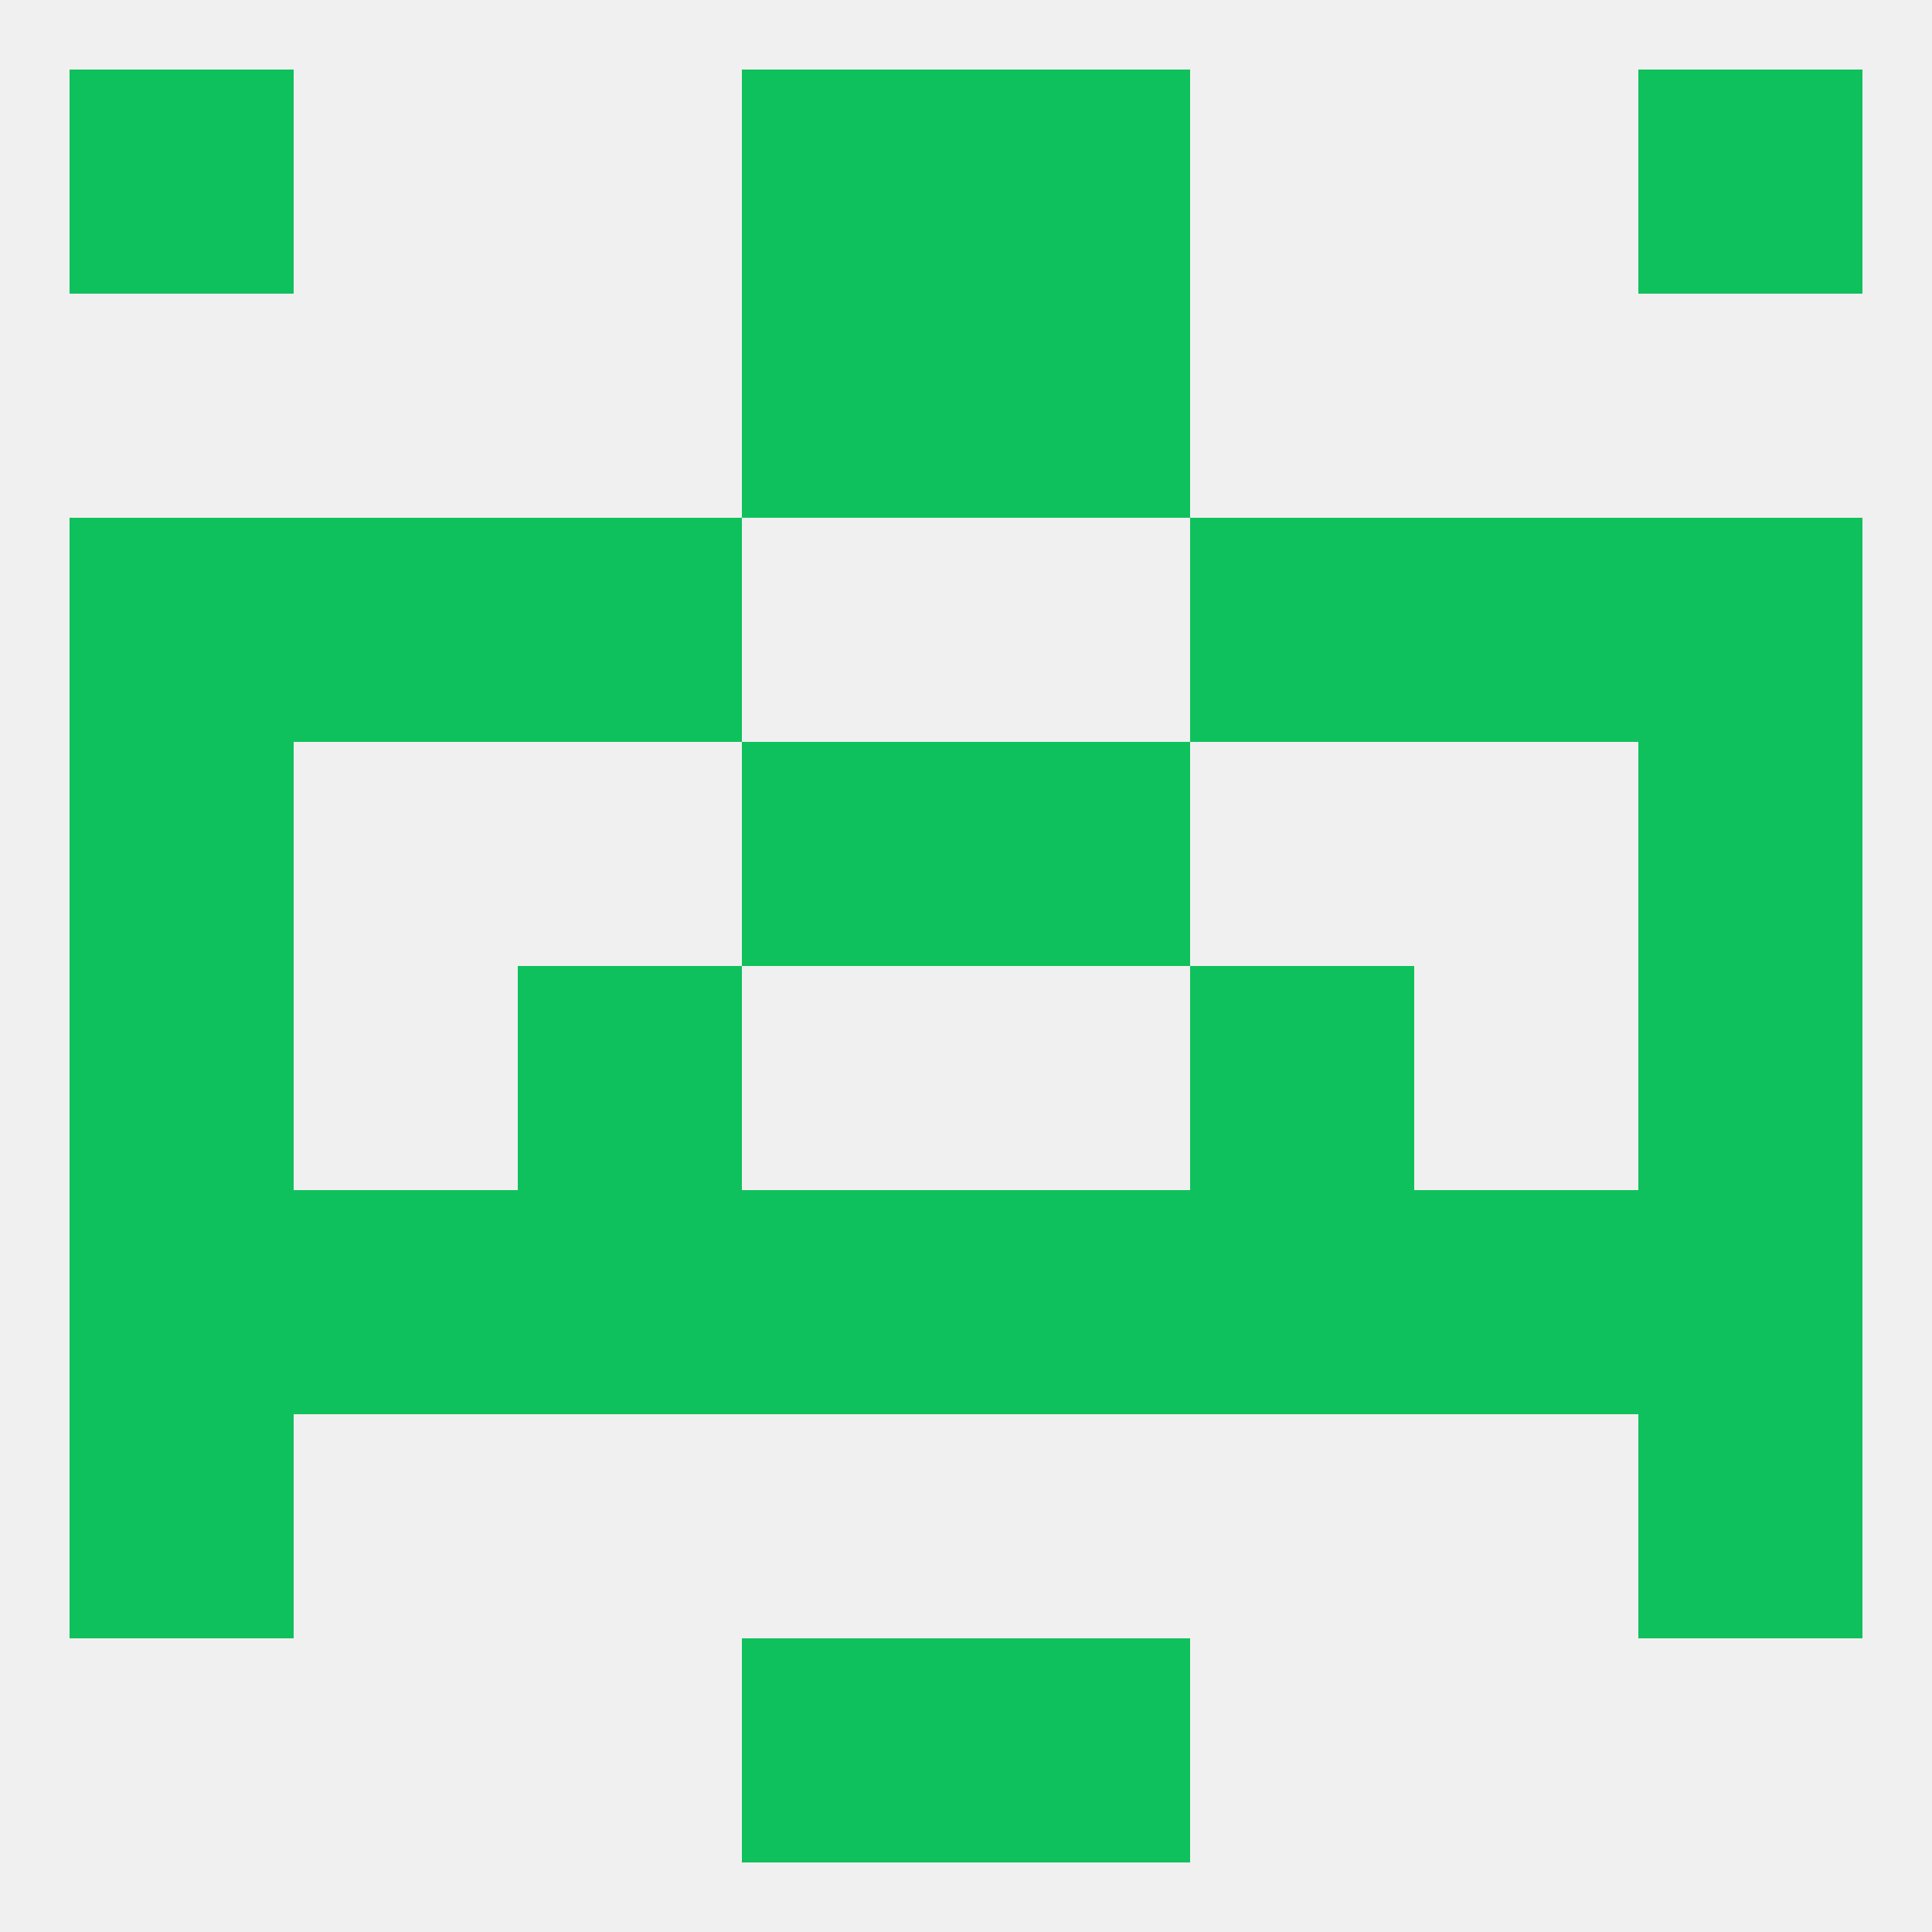 
<!--   <?xml version="1.0"?> -->
<svg version="1.1" baseprofile="full" xmlns="http://www.w3.org/2000/svg" xmlns:xlink="http://www.w3.org/1999/xlink" xmlns:ev="http://www.w3.org/2001/xml-events" width="250" height="250" viewBox="0 0 250 250" >
	<rect width="100%" height="100%" fill="rgba(240,240,240,255)"/>

	<rect x="212" y="67" width="29" height="29" fill="rgba(15,193,92,255)"/>
	<rect x="67" y="67" width="29" height="29" fill="rgba(15,193,92,255)"/>
	<rect x="154" y="67" width="29" height="29" fill="rgba(15,193,92,255)"/>
	<rect x="38" y="67" width="29" height="29" fill="rgba(15,193,92,255)"/>
	<rect x="183" y="67" width="29" height="29" fill="rgba(15,193,92,255)"/>
	<rect x="9" y="67" width="29" height="29" fill="rgba(15,193,92,255)"/>
	<rect x="9" y="96" width="29" height="29" fill="rgba(15,193,92,255)"/>
	<rect x="212" y="96" width="29" height="29" fill="rgba(15,193,92,255)"/>
	<rect x="96" y="96" width="29" height="29" fill="rgba(15,193,92,255)"/>
	<rect x="125" y="96" width="29" height="29" fill="rgba(15,193,92,255)"/>
	<rect x="154" y="125" width="29" height="29" fill="rgba(15,193,92,255)"/>
	<rect x="9" y="125" width="29" height="29" fill="rgba(15,193,92,255)"/>
	<rect x="212" y="125" width="29" height="29" fill="rgba(15,193,92,255)"/>
	<rect x="67" y="125" width="29" height="29" fill="rgba(15,193,92,255)"/>
	<rect x="212" y="154" width="29" height="29" fill="rgba(15,193,92,255)"/>
	<rect x="38" y="154" width="29" height="29" fill="rgba(15,193,92,255)"/>
	<rect x="67" y="154" width="29" height="29" fill="rgba(15,193,92,255)"/>
	<rect x="154" y="154" width="29" height="29" fill="rgba(15,193,92,255)"/>
	<rect x="96" y="154" width="29" height="29" fill="rgba(15,193,92,255)"/>
	<rect x="9" y="154" width="29" height="29" fill="rgba(15,193,92,255)"/>
	<rect x="183" y="154" width="29" height="29" fill="rgba(15,193,92,255)"/>
	<rect x="125" y="154" width="29" height="29" fill="rgba(15,193,92,255)"/>
	<rect x="9" y="183" width="29" height="29" fill="rgba(15,193,92,255)"/>
	<rect x="212" y="183" width="29" height="29" fill="rgba(15,193,92,255)"/>
	<rect x="9" y="9" width="29" height="29" fill="rgba(15,193,92,255)"/>
	<rect x="212" y="9" width="29" height="29" fill="rgba(15,193,92,255)"/>
	<rect x="96" y="9" width="29" height="29" fill="rgba(15,193,92,255)"/>
	<rect x="125" y="9" width="29" height="29" fill="rgba(15,193,92,255)"/>
	<rect x="96" y="212" width="29" height="29" fill="rgba(15,193,92,255)"/>
	<rect x="125" y="212" width="29" height="29" fill="rgba(15,193,92,255)"/>
	<rect x="125" y="38" width="29" height="29" fill="rgba(15,193,92,255)"/>
	<rect x="96" y="38" width="29" height="29" fill="rgba(15,193,92,255)"/>
</svg>
